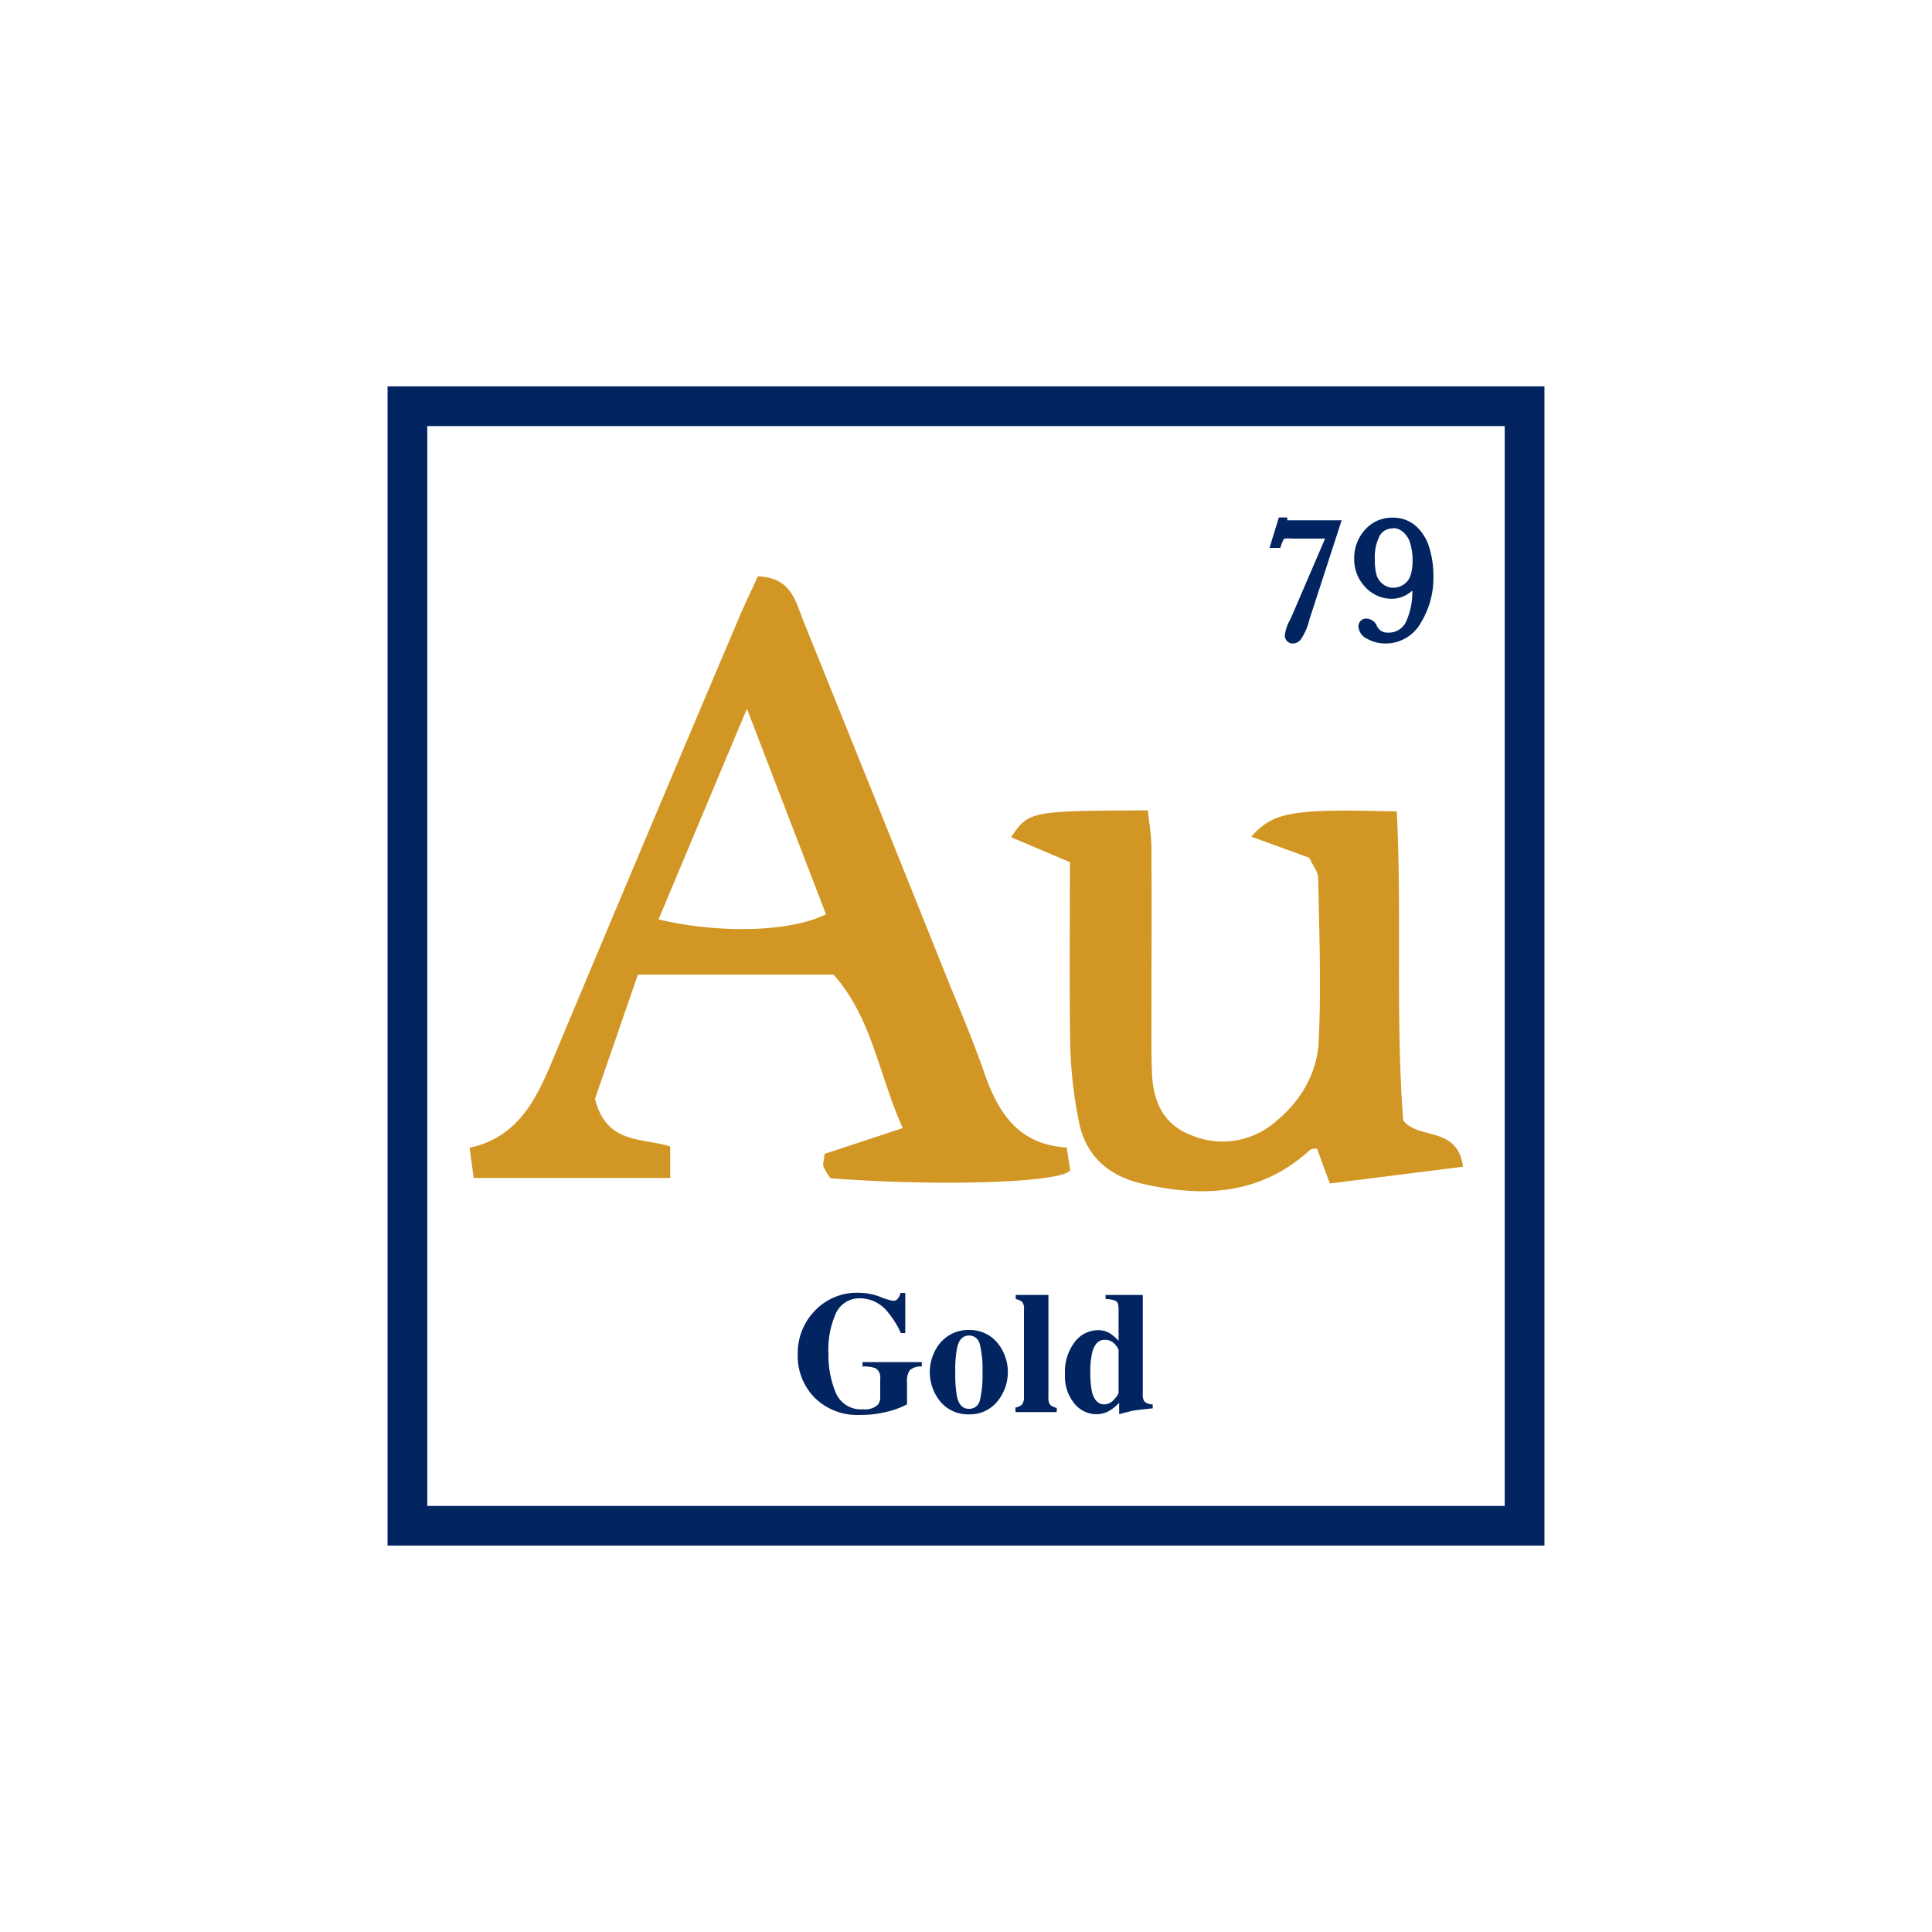 <svg id="Layer_1" data-name="Layer 1" xmlns="http://www.w3.org/2000/svg" viewBox="0 0 300 300"><path d="M117.69,89.49c5.11.19,5.82,3.77,7,6.79Q135.54,123.13,146.3,150c2.2,5.49,4.56,10.93,6.51,16.51,2.16,6.21,5.24,11.22,12.84,11.68.22,1.5.4,2.67.53,3.58-1.92,2-21.43,2.42-37.23,1.18a9.54,9.54,0,0,1-1.07-1.78c-.16-.42.06-1,.16-2l12.14-4c-3.77-8.36-4.76-17.13-10.75-23.83H99.05c-2.36,6.85-4.68,13.55-6.66,19.29,1.77,7.15,7.48,6,11.68,7.4v4.89H73.55c-.21-1.58-.37-2.78-.63-4.69,8.27-1.83,10.81-8.66,13.61-15.34q14-33.45,28.17-66.84C115.67,93.76,116.76,91.51,117.69,89.49Zm-15.43,53.27c9.63,2.31,20.7,1.91,26-.8-3.92-10.17-7.86-20.42-12.28-31.91Z" fill="#d29624"/><path d="M227.18,181.17l-20.68,2.6-2-5.41c-.27,0-.82,0-1.07.19-7.63,7-16.58,7.45-26.06,5.26-5.23-1.21-8.8-4.32-9.84-9.66a67.64,67.64,0,0,1-1.33-11.42c-.18-9.49-.06-19-.06-28.85L157,130c2.81-4.07,2.84-4.08,21.24-4.17.19,1.86.54,3.79.55,5.72.06,9.77,0,19.54,0,29.31,0,1.8,0,3.6.08,5.4.09,4.44,1.58,8.23,5.94,9.94a12.52,12.52,0,0,0,13.1-1.89c4-3.22,6.6-7.57,6.85-12.54.43-8.46.08-17-.07-25.44,0-.93-.79-1.84-1.39-3.14l-9-3.27c3.45-3.87,6.27-4.34,22.59-3.92.81,15.94-.22,32,1,48C220.36,177.05,226.31,174.8,227.18,181.17Z" fill="#d29624"/><path d="M126.5,203.56a9,9,0,0,1,6.83-2.82,9.41,9.41,0,0,1,3.31.62,8.78,8.78,0,0,0,2.06.63.87.87,0,0,0,.69-.31,2.34,2.34,0,0,0,.44-.91h.74V207h-.68a14.26,14.26,0,0,0-2-3.22,5.55,5.55,0,0,0-4.27-2.18,4,4,0,0,0-3.79,2.26,13.81,13.81,0,0,0-1.19,6.34,15.22,15.22,0,0,0,1.11,6,4.21,4.21,0,0,0,4.28,2.63,2.88,2.88,0,0,0,2.3-.72,1.86,1.86,0,0,0,.35-1.23v-2.83a1.61,1.61,0,0,0-.75-1.6,5.33,5.33,0,0,0-2-.26v-.69h9.2v.69a2.63,2.63,0,0,0-1.84.55,2.94,2.94,0,0,0-.45,1.9v3.42a12.5,12.5,0,0,1-2.88,1.1,17.07,17.07,0,0,1-4.46.55,9.37,9.37,0,0,1-7.14-2.82,9.24,9.24,0,0,1-2.49-6.6A9.45,9.45,0,0,1,126.5,203.56Z" fill="#022561"/><path d="M146.12,208.39a5.63,5.63,0,0,1,4.33-1.87,5.57,5.57,0,0,1,4.36,1.91,7.19,7.19,0,0,1,0,9.26,5.52,5.52,0,0,1-4.38,1.93,5.59,5.59,0,0,1-4.33-1.88,7.21,7.21,0,0,1,0-9.35Zm2.51,8.62c.31,1.17.91,1.75,1.82,1.75a1.67,1.67,0,0,0,1.71-1.34,16.6,16.6,0,0,0,.4-4.35,16,16,0,0,0-.42-4.34,1.67,1.67,0,0,0-1.67-1.35c-.91,0-1.52.58-1.82,1.75a17,17,0,0,0-.31,3.94A18.3,18.3,0,0,0,148.63,217Z" fill="#022561"/><path d="M157.66,218.57a2.12,2.12,0,0,0,1-.45A1.65,1.65,0,0,0,159,217V203.28a1.56,1.56,0,0,0-.28-1.12,2.22,2.22,0,0,0-1-.44v-.64h5.08V217a1.7,1.7,0,0,0,.29,1.17,2.38,2.38,0,0,0,1,.45v.65h-6.39Z" fill="#022561"/><path d="M166.88,208.39a4.55,4.55,0,0,1,3.63-1.84,3.44,3.44,0,0,1,1.89.52,7,7,0,0,1,1.29,1.13v-4.92c0-.68-.14-1.1-.4-1.26a3.92,3.92,0,0,0-1.62-.3v-.64h5.78v15.45a1.63,1.63,0,0,0,.31,1.15,2.07,2.07,0,0,0,1.23.4v.61c-1.5.15-2.47.26-2.91.34s-1.2.26-2.3.57v-1.77a7.26,7.26,0,0,1-1.39,1.16,4,4,0,0,1-2.15.61,4.42,4.42,0,0,1-3.42-1.67,6.62,6.62,0,0,1-1.45-4.52A7.65,7.65,0,0,1,166.88,208.39ZM173,217.3q.69-.77.69-1.08v-6.53c0-.22-.2-.54-.6-1a2,2,0,0,0-1.56-.64c-.95,0-1.6.66-1.94,2a12.15,12.15,0,0,0-.28,3,14.14,14.14,0,0,0,.26,3.12c.33,1.26,1,1.9,1.87,1.9A2,2,0,0,0,173,217.3Z" fill="#022561"/><path d="M197.87,84.6,199,80.9h.47a.38.38,0,0,0,.22.35,3.5,3.5,0,0,0,1.06.09h7l-4.83,14.72a10.82,10.82,0,0,1-1.21,2.88,1.14,1.14,0,0,1-.84.47q-.81,0-.81-.84a6.84,6.84,0,0,1,.76-2.11q.19-.42.33-.75l5.42-12.59H200.8a11.76,11.76,0,0,0-1.38,0,.81.81,0,0,0-.44.3,4.76,4.76,0,0,0-.51,1.14Z" fill="#022561"/><path d="M200.84,99.92a1.22,1.22,0,0,1-1.32-1.35,6.28,6.28,0,0,1,.8-2.33q.19-.4.33-.72l5.11-11.89h-5a9.05,9.05,0,0,0-1.28,0s-.07,0-.14.11a4.63,4.63,0,0,0-.42,1l-.12.34h-1.67l1.45-4.73h1.31l0,.44c.06,0,.28,0,.77,0h7.67l-5,15.39a9.66,9.66,0,0,1-1.3,3.06A1.63,1.63,0,0,1,200.84,99.92ZM205,88.11l-3.35,7.8c-.09.22-.21.49-.35.78a6.16,6.16,0,0,0-.7,1.88c0,.31.07.32.29.32a.71.71,0,0,0,.46-.29,10.24,10.24,0,0,0,1.1-2.7Zm-5.64-6.49L199,82.81a1.38,1.38,0,0,1,.36-.15,8.72,8.72,0,0,1,1.49-.06h6l.25-.75h-6.26a3.32,3.32,0,0,1-1.27-.13A.62.62,0,0,1,199.31,81.62Z" fill="#022561"/><path d="M219.78,90.46A5.83,5.83,0,0,1,218,92a4,4,0,0,1-1.95.5,5,5,0,0,1-3.76-1.65,5.69,5.69,0,0,1-1.58-4.11,5.88,5.88,0,0,1,1.54-4.06,5,5,0,0,1,3.91-1.73,4.79,4.79,0,0,1,3.4,1.28,6.85,6.85,0,0,1,1.95,3.19,14.3,14.3,0,0,1,.56,4,12.86,12.86,0,0,1-1.88,7.15,5.75,5.75,0,0,1-5,2.9,5.21,5.21,0,0,1-2.61-.65c-.75-.43-1.13-.91-1.13-1.44s.26-.75.78-.75.82.3,1.14.9a2.26,2.26,0,0,0,2.19,1.26,3.45,3.45,0,0,0,3.19-1.89,11.93,11.93,0,0,0,1.06-5.65C219.81,91,219.8,90.74,219.78,90.46Zm.07-3.58a9.58,9.58,0,0,0-.36-2.59,4.13,4.13,0,0,0-1.23-2,2.88,2.88,0,0,0-1.92-.74,2.78,2.78,0,0,0-2.52,1.34,7.58,7.58,0,0,0-.85,4,8.32,8.32,0,0,0,.33,2.64,3.23,3.23,0,0,0,1.16,1.58,3.06,3.06,0,0,0,1.88.63,3.36,3.36,0,0,0,2.45-1C219.5,90,219.85,88.72,219.85,86.88Z" fill="#022561"/><path d="M215.19,99.92a5.72,5.72,0,0,1-2.86-.71,2.27,2.27,0,0,1-1.39-1.89,1.18,1.18,0,0,1,1.29-1.26,1.82,1.82,0,0,1,1.59,1.17,1.76,1.76,0,0,0,1.74,1,2.93,2.93,0,0,0,2.74-1.63,10.83,10.83,0,0,0,1-4.89,5.81,5.81,0,0,1-1,.71,4.64,4.64,0,0,1-2.2.56A5.55,5.55,0,0,1,212,91.16a6.23,6.23,0,0,1-1.72-4.47,6.45,6.45,0,0,1,1.66-4.4,5.5,5.5,0,0,1,4.3-1.91,5.35,5.35,0,0,1,3.75,1.42A7.37,7.37,0,0,1,222,85.23a14.88,14.88,0,0,1,.58,4.13,13.41,13.41,0,0,1-2,7.43A6.25,6.25,0,0,1,215.19,99.92Zm-3-2.84c-.26,0-.26,0-.26.24s.29.67.87,1a4.3,4.3,0,0,0,.88.37,2.84,2.84,0,0,1-.81-1C212.69,97.29,212.47,97.08,212.23,97.08Zm8-8,.08,1.3c0,.29,0,.54,0,.76a12.57,12.57,0,0,1-1,5.74,7.24,7.24,0,0,0,.51-.69,12.46,12.46,0,0,0,1.79-6.88,13.67,13.67,0,0,0-.54-3.85,6.45,6.45,0,0,0-1.79-3l-.09-.07a4.92,4.92,0,0,1,.82,1.67,10.22,10.22,0,0,1,.38,2.73,9.65,9.65,0,0,1-.25,2.38ZM213.86,82a4.66,4.66,0,0,0-1.2,1,5.34,5.34,0,0,0-1.4,3.72,5.2,5.2,0,0,0,1.43,3.76,4.91,4.91,0,0,0,1.44,1.06,3.79,3.79,0,0,1-1.32-1.8,9.17,9.17,0,0,1-.35-2.81,8.12,8.12,0,0,1,.92-4.31A5,5,0,0,1,213.86,82Zm2.48.06a2.28,2.28,0,0,0-2.09,1.1,7.25,7.25,0,0,0-.76,3.76,8.22,8.22,0,0,0,.29,2.47,2.78,2.78,0,0,0,1,1.34,2.5,2.5,0,0,0,1.57.53,2.84,2.84,0,0,0,2.09-.91c.6-.6.91-1.76.91-3.45a9,9,0,0,0-.35-2.45,3.53,3.53,0,0,0-1.06-1.77A2.37,2.37,0,0,0,216.34,82Z" fill="#022561"/><path d="M233.65,66.16V233.84H66.35V66.16h167.3M239.82,60H60.18V240H239.82V60Z" fill="#022561"/></svg>